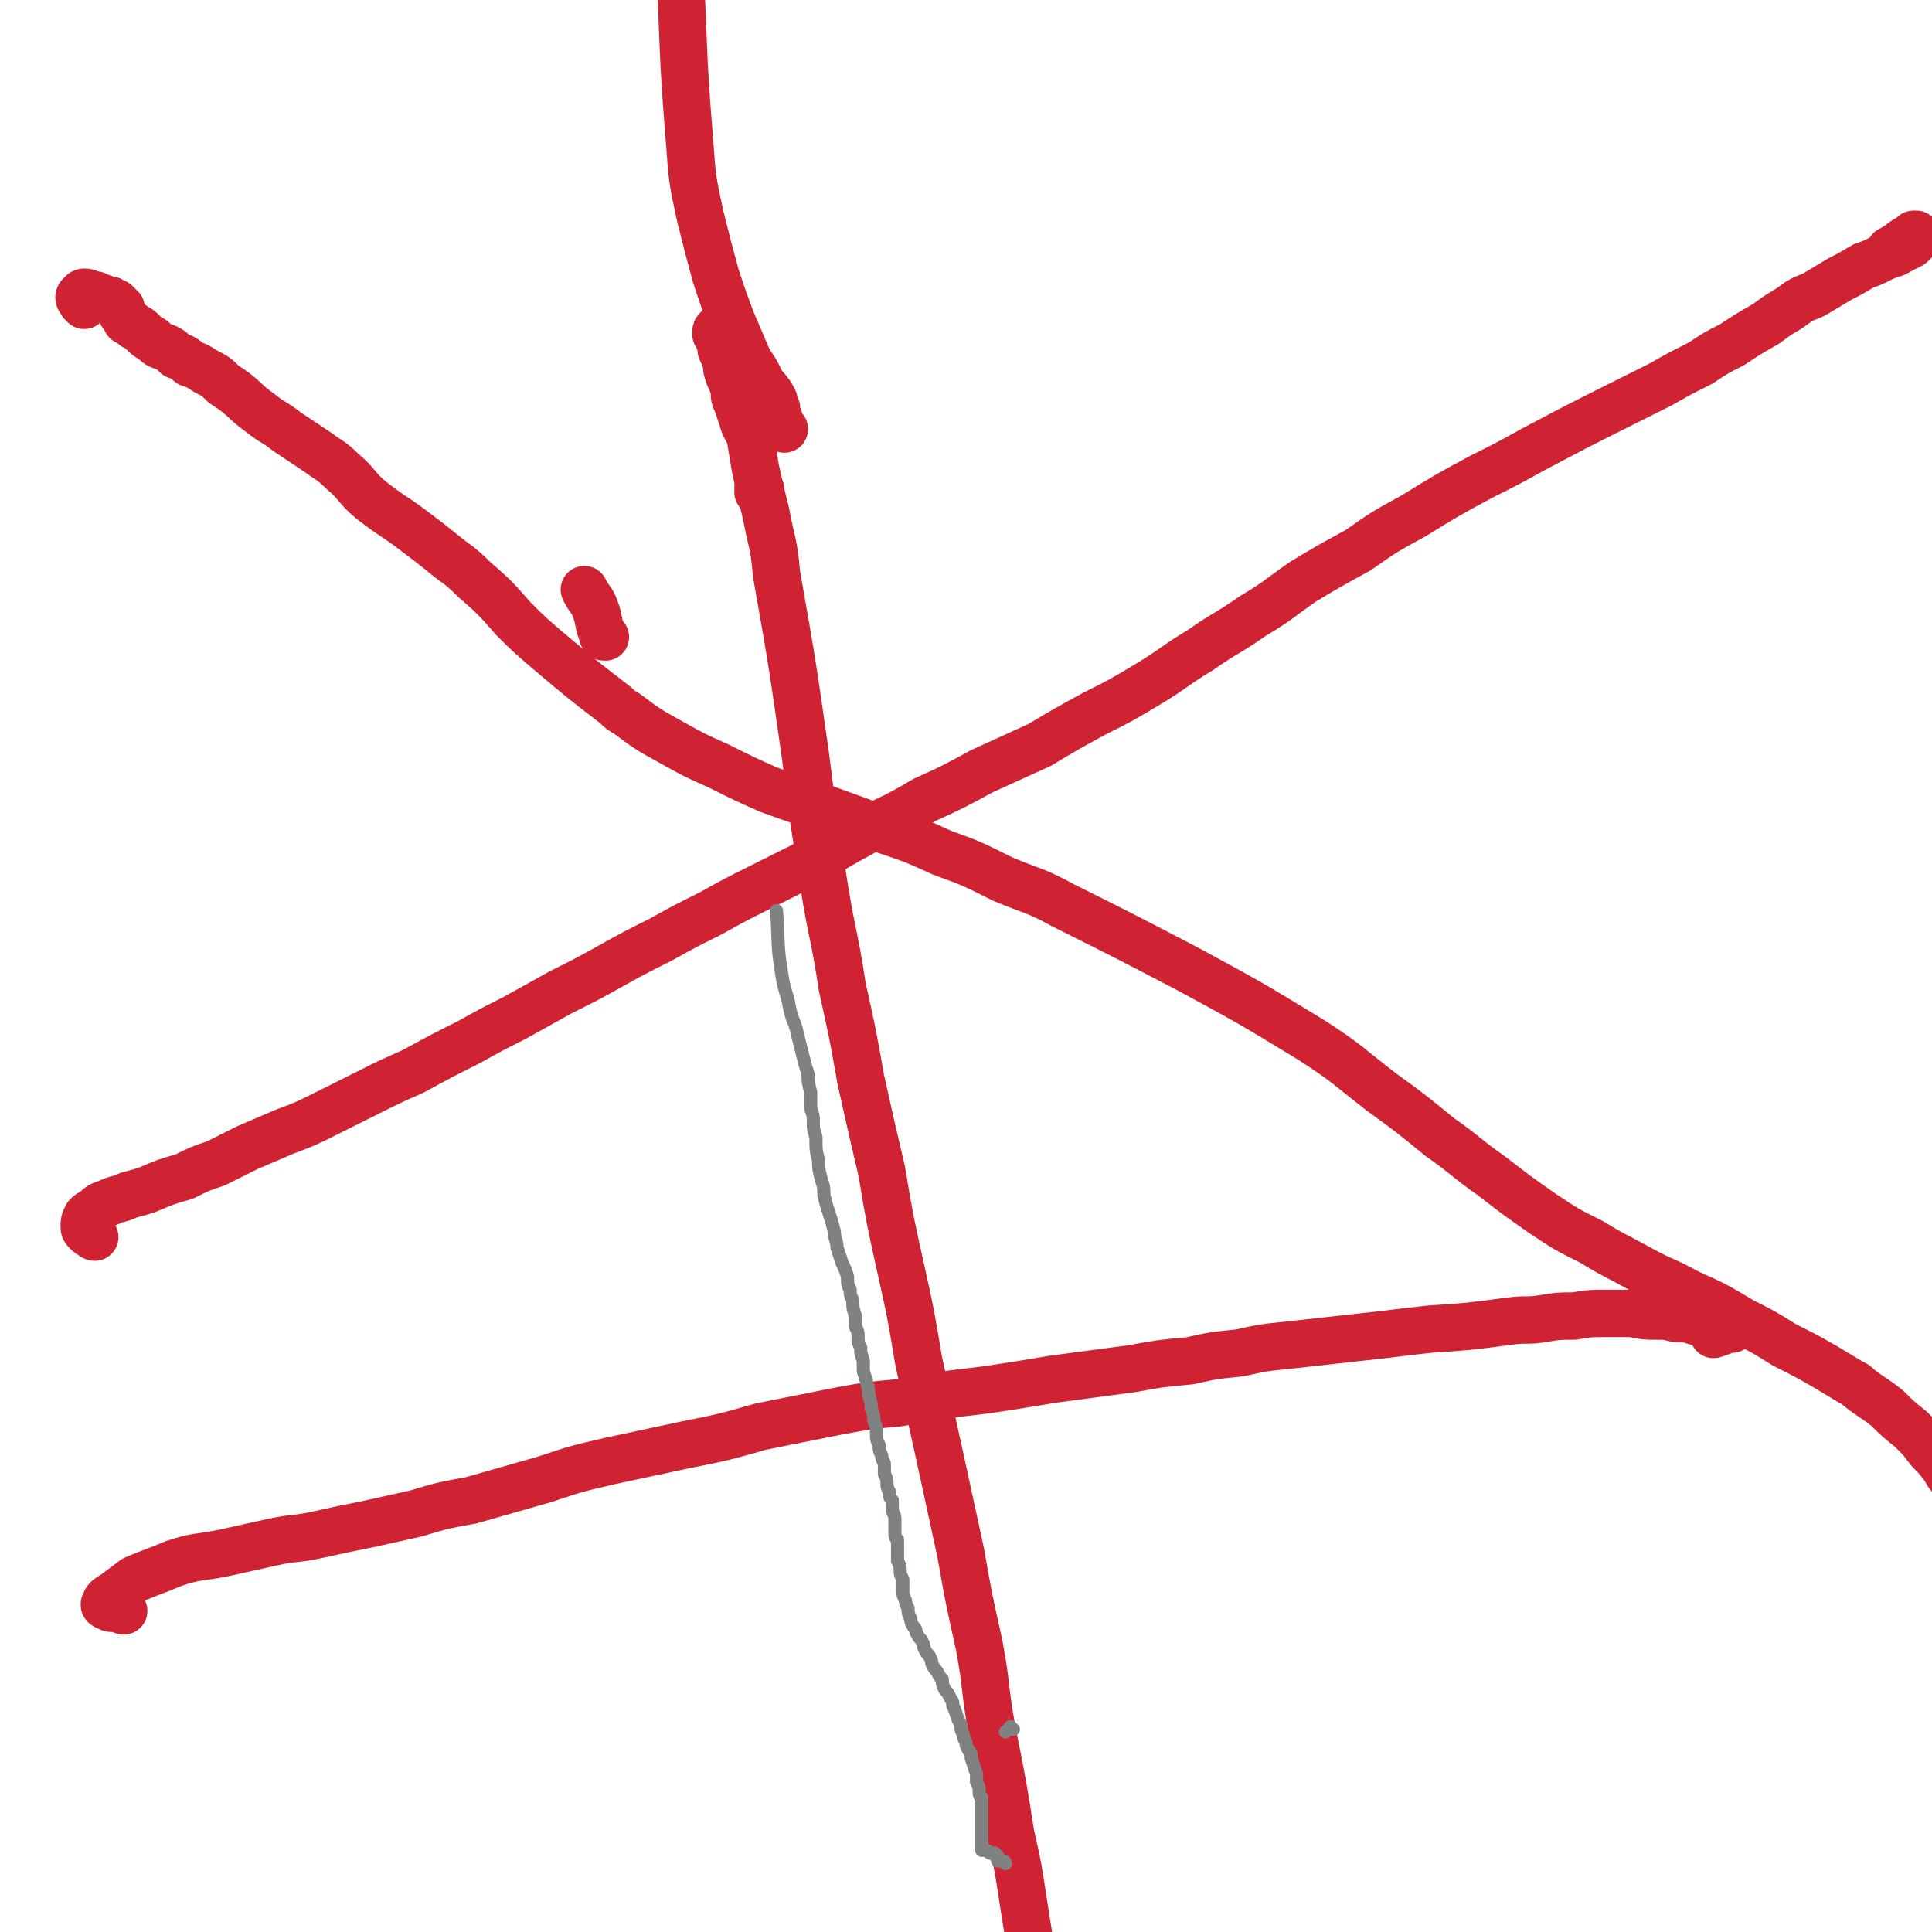<svg viewBox='0 0 734 734' version='1.1' xmlns='http://www.w3.org/2000/svg' xmlns:xlink='http://www.w3.org/1999/xlink'><g fill='none' stroke='#CF2233' stroke-width='18' stroke-linecap='round' stroke-linejoin='round'><path d='M32,116c0,0 0,-1 -1,-1 0,-1 -1,-1 -1,-2 0,0 0,-1 1,-1 0,-1 1,-1 1,-1 2,0 2,1 4,1 1,0 1,1 2,1 1,0 1,0 2,1 1,0 1,0 2,0 0,0 0,0 1,1 0,0 0,0 1,0 0,1 0,1 1,1 0,1 0,1 0,1 0,0 0,0 1,0 0,1 0,1 0,1 0,1 0,1 1,2 1,1 1,1 1,2 2,1 2,1 3,2 2,1 2,1 3,2 2,2 2,2 4,3 2,2 2,2 5,3 2,1 2,1 4,3 3,1 3,1 5,3 3,1 3,1 6,3 4,2 4,2 7,5 8,5 7,6 14,11 5,4 5,3 10,7 6,4 6,4 12,8 4,3 5,3 9,7 6,5 5,6 11,11 9,7 9,6 18,13 4,3 4,3 9,7 6,5 6,4 12,10 8,7 8,7 15,15 6,6 6,6 13,12 13,11 13,11 26,21 2,2 2,2 4,3 8,6 8,6 17,11 9,5 9,5 18,9 10,5 10,5 19,9 11,4 11,4 21,7 11,4 11,4 22,8 12,4 12,4 23,9 11,4 11,4 23,10 12,5 12,4 23,10 24,12 24,12 47,24 24,13 24,13 47,27 14,9 14,10 27,20 11,8 11,8 22,17 10,7 10,8 20,15 9,7 9,7 19,14 9,6 9,6 19,11 8,5 9,5 18,10 9,5 9,4 18,9 11,5 11,5 21,11 8,4 8,4 16,9 8,4 8,4 15,8 5,3 5,3 10,6 2,1 2,1 3,2 5,4 6,4 11,8 4,4 4,4 9,8 4,4 4,4 7,8 3,3 3,3 6,7 1,2 1,2 2,3 3,4 3,4 5,8 1,1 1,1 2,3 1,1 1,1 2,2 1,1 1,1 2,2 1,1 1,1 2,2 0,1 0,1 1,2 1,1 1,1 1,1 1,1 1,1 1,2 0,1 0,1 0,2 0,2 0,2 0,5 '/><path d='M36,470c0,0 -1,0 -1,-1 -1,0 -1,0 -2,-1 -1,-1 -1,-1 -1,-2 0,-2 0,-2 1,-4 1,-1 1,-1 3,-2 2,-2 2,-2 5,-3 4,-2 4,-1 8,-3 4,-1 4,-1 7,-2 7,-3 7,-3 14,-5 6,-3 6,-3 12,-5 6,-3 6,-3 12,-6 7,-3 7,-3 14,-6 8,-3 8,-3 16,-7 8,-4 8,-4 16,-8 8,-4 8,-4 17,-8 11,-6 11,-6 21,-11 9,-5 9,-5 17,-9 9,-5 9,-5 18,-10 10,-5 10,-5 19,-10 9,-5 9,-5 19,-10 9,-5 9,-5 19,-10 9,-5 9,-5 19,-10 10,-5 10,-5 20,-10 10,-6 10,-6 21,-12 10,-5 11,-5 21,-11 11,-5 11,-5 22,-11 11,-5 11,-5 22,-10 10,-6 10,-6 21,-12 10,-5 10,-5 20,-11 10,-6 10,-7 20,-13 10,-7 10,-6 20,-13 10,-6 9,-6 19,-13 10,-6 10,-6 21,-12 10,-7 10,-7 21,-13 13,-8 13,-8 26,-15 10,-5 10,-5 19,-10 17,-9 17,-9 33,-17 8,-4 8,-4 16,-8 7,-4 7,-4 15,-8 6,-4 6,-4 12,-7 6,-4 6,-4 13,-8 4,-3 4,-3 9,-6 4,-3 4,-3 9,-5 5,-3 5,-3 10,-6 4,-2 4,-2 9,-5 3,-1 3,-1 7,-3 4,-2 4,-1 7,-3 2,-1 2,-1 4,-2 1,-1 1,-1 1,-1 1,-1 1,-1 1,-2 0,0 0,0 0,-1 0,0 -1,0 -1,0 -1,1 -1,1 -1,1 -4,2 -4,3 -8,5 '/><path d='M47,612c0,0 -1,0 -1,-1 -2,0 -2,0 -4,0 -2,-1 -3,-1 -2,-2 0,-1 1,-2 3,-3 4,-3 4,-3 8,-6 7,-3 8,-3 15,-6 9,-3 9,-2 19,-4 9,-2 9,-2 18,-4 9,-2 9,-1 18,-3 9,-2 9,-2 19,-4 9,-2 9,-2 18,-4 10,-3 10,-3 21,-5 14,-4 14,-4 28,-8 12,-4 12,-4 25,-7 14,-3 14,-3 28,-6 15,-3 15,-3 29,-7 15,-3 15,-3 30,-6 11,-2 11,-2 22,-3 17,-3 17,-3 34,-5 13,-2 13,-2 25,-4 15,-2 15,-2 30,-4 11,-2 11,-2 22,-3 9,-2 9,-2 19,-3 9,-2 9,-2 19,-3 9,-1 9,-1 18,-2 9,-1 9,-1 18,-2 8,-1 8,-1 17,-2 15,-1 15,-1 30,-3 7,-1 7,0 13,-1 6,-1 6,-1 12,-1 6,-1 6,-1 12,-1 5,0 5,0 10,0 5,1 5,1 9,1 4,0 4,0 8,1 4,0 4,0 7,1 3,0 3,0 5,0 2,0 2,0 4,0 1,0 1,0 3,1 1,0 1,0 2,0 1,0 1,0 1,1 0,0 0,0 0,0 0,0 0,0 0,0 0,1 0,0 -1,1 -1,0 -1,0 -2,0 -2,1 -2,1 -5,2 '/><path d='M288,159c0,0 0,0 -1,-1 -1,-2 -1,-2 -2,-4 -1,-4 -2,-3 -3,-7 -1,-3 -1,-3 -2,-6 -1,-3 -1,-3 -2,-6 -1,-4 -1,-4 -3,-7 0,-2 0,-2 -1,-3 -1,0 -1,0 -1,0 0,0 -1,0 -1,1 0,0 0,0 0,1 1,1 1,1 1,2 1,2 1,2 1,4 1,2 1,2 2,5 0,2 0,2 1,5 1,2 1,2 2,5 0,3 0,3 1,5 1,3 1,3 2,6 1,4 2,4 3,7 1,6 1,6 2,12 2,9 2,9 4,17 2,11 3,11 4,23 6,34 6,34 11,69 3,24 3,24 7,49 3,19 4,19 7,39 4,18 4,18 7,35 4,18 4,18 8,35 3,18 3,18 7,36 4,18 4,18 7,36 8,36 8,36 16,73 3,17 3,17 7,35 3,16 2,17 5,33 4,20 4,20 7,39 3,13 3,14 5,27 3,19 3,19 7,39 0,2 0,2 0,5 1,8 2,8 2,16 1,6 1,6 1,12 0,4 1,4 0,8 0,3 0,3 -1,5 0,1 0,1 -1,2 -1,1 -1,1 -2,1 -1,1 -1,1 -2,1 -1,0 -1,0 -2,0 -1,0 -1,0 -2,-1 -1,0 -1,0 -1,0 -1,0 -1,0 -2,-1 0,0 0,-1 -1,-2 '/><path d='M230,242c-1,0 -1,0 -1,-1 -2,-4 -1,-5 -3,-10 -1,-3 -2,-3 -4,-7 '/><path d='M289,186c0,0 -1,-1 -1,-1 0,0 0,1 0,2 '/><path d='M298,163c0,0 0,0 -1,-1 0,0 0,0 0,0 0,-1 -1,-1 -1,-3 -1,-1 0,-1 -1,-2 0,-1 0,-1 0,-2 -1,-2 -1,-2 -1,-3 -2,-4 -3,-4 -5,-7 -2,-5 -3,-5 -5,-9 -3,-7 -3,-7 -6,-14 -3,-8 -3,-8 -6,-17 -3,-11 -3,-11 -6,-23 -3,-14 -3,-14 -4,-28 -3,-36 -2,-36 -4,-71 0,-14 -1,-14 -1,-28 -1,-10 0,-10 0,-20 '/></g>
<g fill='none' stroke='#808282' stroke-width='5' stroke-linecap='round' stroke-linejoin='round'><path d='M385,657c-1,0 -1,-1 -1,-1 -1,0 0,1 0,1 -1,0 -1,0 -2,1 0,0 0,0 0,0 '/><path d='M382,708c0,0 0,-1 -1,-1 0,0 0,0 -1,0 0,0 0,0 -1,0 0,0 0,0 0,-1 0,0 0,0 0,0 0,0 0,0 0,0 0,0 0,0 0,0 0,0 0,0 0,0 0,0 0,0 0,0 0,-1 0,-1 0,-1 0,0 0,0 -1,0 0,0 0,0 0,-1 0,0 0,0 -1,0 0,0 0,0 -1,0 0,0 0,0 0,0 -1,-1 -1,-1 -1,-1 -1,0 -1,0 -1,0 0,0 -1,0 -1,0 0,-1 0,-1 0,-1 0,0 0,0 0,-1 0,0 0,0 0,-1 0,0 0,0 0,-1 0,-1 0,-1 0,-1 0,-1 0,-1 0,-1 0,-1 0,-1 0,-2 0,0 0,0 0,-1 0,0 0,0 0,-1 0,-2 0,-2 0,-3 0,-1 0,-1 0,-3 0,-1 0,-1 0,-2 0,-1 0,-1 0,-2 -1,-1 -1,-1 -1,-3 0,-1 0,-1 -1,-3 0,-2 0,-2 0,-3 -1,-3 -1,-3 -2,-6 0,-2 0,-2 -1,-3 -1,-2 -1,-2 -1,-3 -1,-2 -1,-2 -1,-3 -1,-2 -1,-2 -1,-4 -2,-3 -1,-3 -3,-7 0,-2 0,-1 -1,-3 -1,-2 -1,-2 -2,-3 -1,-2 -1,-2 -1,-4 -1,-1 -1,-1 -2,-3 -1,-1 -1,-1 -2,-3 0,-1 0,-1 -1,-3 -1,-1 -1,-1 -2,-3 0,-1 0,-1 -1,-3 -1,-1 -1,-1 -2,-3 0,-1 0,-1 -1,-2 -1,-2 -1,-2 -1,-3 -1,-2 -1,-2 -1,-4 -1,-2 -1,-2 -1,-3 -1,-2 -1,-2 -1,-4 0,-2 0,-2 0,-4 -1,-2 -1,-2 -1,-3 0,-2 0,-2 -1,-4 0,-2 0,-2 0,-4 0,-2 0,-2 0,-4 -1,-1 -1,-1 -1,-3 0,-2 0,-2 0,-4 0,-2 0,-2 -1,-4 0,-2 0,-2 0,-4 -1,-1 -1,-1 -1,-3 -1,-2 -1,-2 -1,-3 0,-2 0,-2 -1,-4 0,-2 0,-2 0,-4 -1,-2 -1,-2 -1,-3 -1,-2 -1,-2 -1,-4 -1,-2 -1,-2 -1,-4 0,-3 0,-3 -1,-5 0,-2 0,-2 -1,-5 0,-2 0,-2 -1,-5 0,-1 0,-1 0,-2 -1,-4 -1,-4 -2,-7 0,-2 0,-2 0,-4 -1,-3 -1,-3 -1,-5 -1,-2 -1,-2 -1,-4 0,-2 0,-2 -1,-4 0,-2 0,-2 0,-4 -1,-3 -1,-3 -1,-6 -1,-2 -1,-2 -1,-4 -1,-2 -1,-2 -1,-5 -1,-3 -1,-3 -2,-5 -1,-3 -1,-3 -2,-6 0,-3 -1,-3 -1,-6 -1,-4 -1,-4 -2,-7 -1,-3 -1,-3 -2,-7 0,-3 0,-3 -1,-6 -1,-4 -1,-4 -1,-7 -1,-4 -1,-4 -1,-9 -1,-3 -1,-3 -1,-6 0,-2 0,-2 -1,-5 0,-3 0,-3 0,-6 -1,-4 -1,-4 -1,-7 -1,-3 -1,-3 -2,-7 -1,-4 -1,-4 -2,-8 -1,-5 -2,-5 -3,-10 -1,-6 -2,-6 -3,-13 -2,-12 -1,-12 -2,-24 '/></g>
</svg>